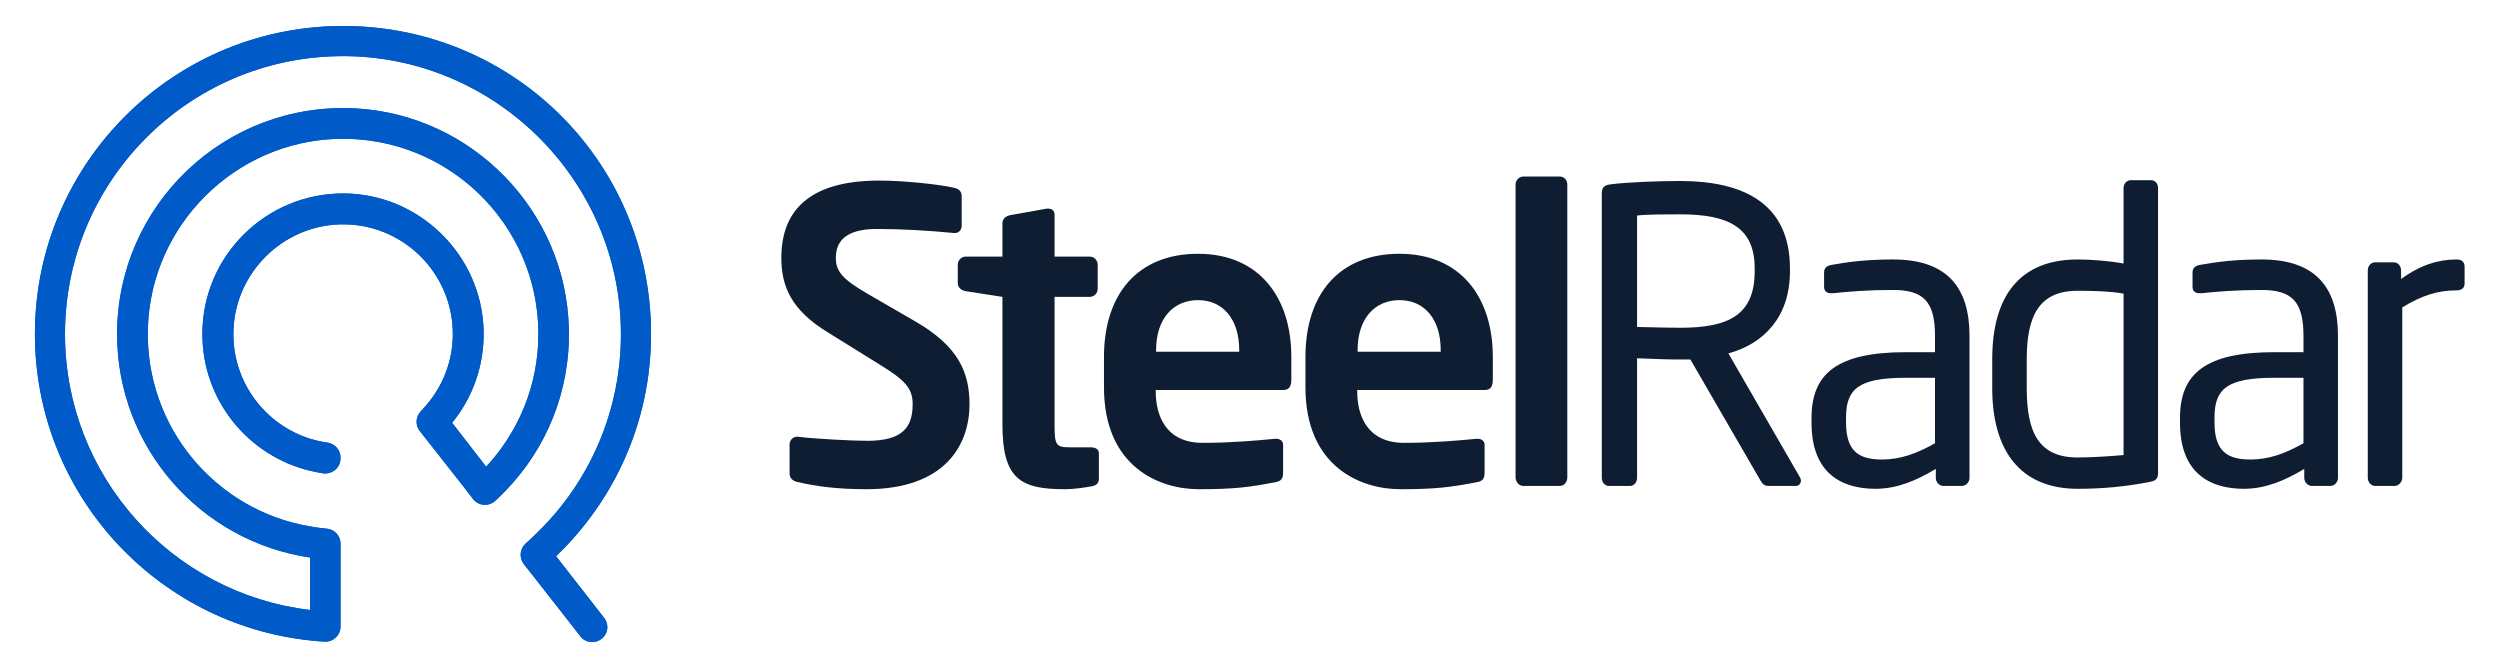 <?xml version="1.0" encoding="UTF-8"?> <svg xmlns="http://www.w3.org/2000/svg" xmlns:xlink="http://www.w3.org/1999/xlink" xmlns:xodm="http://www.corel.com/coreldraw/odm/2003" xml:space="preserve" width="1772px" height="472px" version="1.1" style="shape-rendering:geometricPrecision; text-rendering:geometricPrecision; image-rendering:optimizeQuality; fill-rule:evenodd; clip-rule:evenodd" viewBox="0 0 1772 472.53"> <defs> <style type="text/css"> .fil0 {fill:#005BC9;fill-rule:nonzero} .fil1 {fill:#0E1D31;fill-rule:nonzero} </style> </defs> <g id="Слой_x0020_1">  <g id="_1677979385248"> <path class="fil0" d="M393.6 394.69c41.41,-39.72 67.27,-95.26 67.37,-157.1 0.35,-120.36 -95.26,-217.54 -215.51,-219.13 -122.18,-1.66 -221.68,96.84 -221.68,218.54 0,112.9 85.59,205.85 195.36,217.45 3.39,0.36 6.77,0.72 10.27,0.83 6.03,0.38 11.22,-4.57 11.22,-10.61l0 -10.39 0 -36.94 0 -11.59c0,-5.55 -4.22,-10.14 -9.78,-10.62 -3.98,-0.36 -7.84,-0.85 -11.71,-1.58 -66.88,-11.23 -117.37,-70.27 -115.19,-140.89 2.17,-72.93 61.83,-132.21 134.75,-134.14 78.24,-2.05 142.34,60.73 142.34,138.48 0,36.48 -14.11,69.43 -37.06,94.18l-24.15 -31.16c14.37,-17.61 22.94,-40.44 22.34,-65.44 -1.33,-53.6 -45.64,-97.06 -99.24,-97.31 -55.3,-0.22 -100.33,44.43 -100.33,99.73 0,47.23 32.71,86.59 76.54,97.08 3.02,0.73 6.16,1.33 9.18,1.81 6.52,0.85 12.31,-4.1 12.31,-10.62l0 -0.62c0,-5.43 -4.1,-9.9 -9.41,-10.6 -4.11,-0.61 -8.09,-1.47 -12.08,-2.67 -32.61,-10.26 -56.02,-41.29 -54.45,-77.65 1.69,-40.44 34.78,-73.17 75.22,-74.48 44.07,-1.44 80.41,33.91 80.41,77.75 0,16.9 -5.44,32.49 -14.61,45.17 -2.42,3.38 -5.07,6.5 -7.97,9.54 -3.74,3.86 -4.24,9.77 -0.97,13.99l7.49 9.54 24.03 30.55 6.39 8.32c3.87,4.96 11.11,5.57 15.82,1.22 2.43,-2.19 4.71,-4.47 7.03,-6.88 28.94,-29.71 46.34,-70.64 45.13,-115.68 -2.18,-83.18 -68.58,-151.38 -151.53,-155.86 -92.47,-4.83 -169.04,68.7 -169.04,160.09 0,80.77 59.54,147.31 137.05,158.64l0 37.21c-97.91,-11.47 -174,-94.78 -174,-195.85 0,-108.16 87.2,-196.07 195.25,-197.15 108.79,-1.09 198.72,87.4 199.21,196.32 0.25,55.54 -22.34,105.76 -59.15,141.6 -2.66,2.67 -5.44,5.22 -8.22,7.74 -4.33,3.75 -5.06,10.13 -1.57,14.73l6.77 8.57 33.45 42.74c3.61,4.71 10.24,5.42 14.97,1.81 4.71,-3.63 5.56,-10.26 1.8,-14.96l-34.05 -43.71z"></path> <path class="fil0" d="M393.6 394.69c41.41,-39.72 67.27,-95.26 67.37,-157.1 0.35,-120.36 -95.26,-217.54 -215.51,-219.13 -122.18,-1.66 -221.68,96.84 -221.68,218.54 0,112.9 85.59,205.85 195.36,217.45 3.39,0.36 6.77,0.72 10.27,0.83 6.03,0.38 11.22,-4.57 11.22,-10.61l0 -10.39 0 -36.94 0 -11.59c0,-5.55 -4.22,-10.14 -9.78,-10.62 -3.98,-0.36 -7.84,-0.85 -11.71,-1.58 -66.88,-11.23 -117.37,-70.27 -115.19,-140.89 2.17,-72.93 61.83,-132.21 134.75,-134.14 78.24,-2.05 142.34,60.73 142.34,138.48 0,36.48 -14.11,69.43 -37.06,94.18l-24.15 -31.16c14.37,-17.61 22.94,-40.44 22.34,-65.44 -1.33,-53.6 -45.64,-97.06 -99.24,-97.31 -55.3,-0.22 -100.33,44.43 -100.33,99.73 0,47.23 32.71,86.59 76.54,97.08 3.02,0.73 6.16,1.33 9.18,1.81 6.52,0.85 12.31,-4.1 12.31,-10.62l0 -0.62c0,-5.43 -4.1,-9.9 -9.41,-10.6 -4.11,-0.61 -8.09,-1.47 -12.08,-2.67 -32.61,-10.26 -56.02,-41.29 -54.45,-77.65 1.69,-40.44 34.78,-73.17 75.22,-74.48 44.07,-1.44 80.41,33.91 80.41,77.75 0,16.9 -5.44,32.49 -14.61,45.17 -2.42,3.38 -5.07,6.5 -7.97,9.54 -3.74,3.86 -4.24,9.77 -0.97,13.99l7.49 9.54 24.03 30.55 6.39 8.32c3.87,4.96 11.11,5.57 15.82,1.22 2.43,-2.19 4.71,-4.47 7.03,-6.88 28.94,-29.71 46.34,-70.64 45.13,-115.68 -2.18,-83.18 -68.58,-151.38 -151.53,-155.86 -92.47,-4.83 -169.04,68.7 -169.04,160.09 0,80.77 59.54,147.31 137.05,158.64l0 37.21c-97.91,-11.47 -174,-94.78 -174,-195.85 0,-108.16 87.2,-196.07 195.25,-197.15 108.79,-1.09 198.72,87.4 199.21,196.32 0.25,55.54 -22.34,105.76 -59.15,141.6 -2.66,2.67 -5.44,5.22 -8.22,7.74 -4.33,3.75 -5.06,10.13 -1.57,14.73l6.77 8.57 33.45 42.74c3.61,4.71 10.24,5.42 14.97,1.81 4.71,-3.63 5.56,-10.26 1.8,-14.96l-34.05 -43.71z"></path> <path class="fil1" d="M613.81 347.14c-20.86,0 -35.88,-2.02 -49.23,-5.2 -2.78,-0.57 -5.29,-2.59 -5.29,-5.77l0 -20.78c0,-3.17 2.51,-5.48 5.29,-5.48l0.55 0c11.13,1.45 38.94,2.89 49.24,2.89 24.75,0 32.26,-9.23 32.26,-25.97 0,-11.25 -5.28,-17.02 -23.64,-28.28l-36.72 -22.79c-25.87,-15.87 -32.82,-32.6 -32.82,-52.8 0,-31.73 17.8,-54.82 69.54,-54.82 18.36,0 43.95,2.89 53.4,5.2 2.79,0.57 5.01,2.59 5.01,5.48l0 21.35c0,2.88 -1.95,5.19 -4.73,5.19l-0.55 0c-18.36,-1.73 -36.72,-2.88 -54.8,-2.88 -20.58,0 -29.21,7.5 -29.21,20.48 0,9.53 4.73,15.29 22.81,25.68l33.38 19.33c30.6,17.6 38.66,36.07 38.66,58.86 0,29.14 -17.52,60.31 -73.15,60.31z"></path> <path class="fil1" d="M773.47 345.12c-6.67,1.15 -12.79,2.02 -18.91,2.02 -31.43,0 -44.23,-7.22 -44.23,-45.88l0 -90.6 -26.14 -4.04c-3.06,-0.58 -5.56,-2.6 -5.56,-5.77l0 -12.98c0,-3.18 2.5,-5.77 5.56,-5.77l26.14 0 0 -23.66c0,-3.18 2.51,-5.2 5.57,-5.77l25.87 -4.62 1.11 0c2.5,0 4.45,1.44 4.45,4.33l0 29.72 25.03 0c3.06,0 5.57,2.59 5.57,5.77l0 17.02c0,3.18 -2.51,5.77 -5.57,5.77l-25.03 0 0 90.6c0,14.43 0.83,16.16 10.85,16.16l14.74 0c3.61,0 5.84,1.44 5.84,4.33l0 18.17c0,2.89 -1.67,4.62 -5.29,5.2z"></path> <path class="fil1" d="M878.34 248.46c0,-22.51 -11.96,-35.49 -29.2,-35.49 -17.25,0 -29.77,12.7 -29.77,35.49l0 1.15 58.97 0 0 -1.15zm31.43 28.27l-90.67 0 0 0.87c0,16.73 6.67,36.64 33.37,36.64 20.31,0 39.5,-1.73 51.19,-2.88l0.83 0c2.78,0 5,1.44 5,4.33l0 19.04c0,4.62 -0.83,6.64 -5.83,7.5 -18.09,3.46 -28.94,4.91 -53.97,4.91 -27.81,0 -67.31,-15.58 -67.31,-72.42l0 -21.36c0,-45.01 24.2,-73.28 66.76,-73.28 42.83,0 66.19,30.29 66.19,73.28l0 16.16c0,4.62 -1.66,7.21 -5.56,7.21z"></path> <path class="fil1" d="M1021.32 248.46c0,-22.51 -11.96,-35.49 -29.21,-35.49 -17.25,0 -29.76,12.7 -29.76,35.49l0 1.15 58.97 0 0 -1.15zm31.43 28.27l-90.68 0 0 0.87c0,16.73 6.68,36.64 33.38,36.64 20.31,0 39.5,-1.73 51.18,-2.88l0.84 0c2.77,0 5,1.44 5,4.33l0 19.04c0,4.62 -0.83,6.64 -5.84,7.5 -18.08,3.46 -28.93,4.91 -53.96,4.91 -27.82,0 -67.32,-15.58 -67.32,-72.42l0 -21.36c0,-45.01 24.2,-73.28 66.76,-73.28 42.84,0 66.2,30.29 66.2,73.28l0 16.16c0,4.62 -1.67,7.21 -5.56,7.21z"></path> <path class="fil1" d="M1105.88 344.83l-25.87 0c-3.06,0 -5.57,-2.89 -5.57,-6.06l0 -207.74c0,-3.18 2.51,-5.77 5.57,-5.77l25.87 0c3.06,0 5.28,2.59 5.28,5.77l0 207.74c0,3.17 -2.22,6.06 -5.28,6.06z"></path> <path class="fil1" d="M1244.12 190.46c0,-28.85 -18.09,-38.37 -52.85,-38.37 -8.63,0 -23.92,0 -30.6,0.86l0 79.06c12.24,0.29 24.2,0.58 30.6,0.58 34.21,0 52.85,-8.94 52.85,-40.1l0 -2.03zm29.2 154.37l-17.8 0c-3.34,0 -5.01,0 -7.23,-3.76l-49.79 -85.98 -2.51 0 -4.72 0c-9.18,0 -15.86,-0.28 -30.6,-0.86l0 84.83c0,2.88 -1.95,5.77 -5.01,5.77l-15.02 0c-2.78,0 -5,-2.6 -5,-5.77l0 -201.97c0,-4.04 1.67,-5.77 6.67,-6.35 11.96,-1.45 32.82,-2.31 48.96,-2.31 43.95,0 77.88,15.29 77.88,62.03l0 2.03c0,32.31 -18.36,51.35 -43.67,58.28l50.63 87.71c0.55,0.87 0.83,1.73 0.83,2.59 0,2.02 -1.4,3.76 -3.62,3.76z"></path> <path class="fil1" d="M1372.07 268.08l-20.57 0c-33.66,0 -42.56,7.79 -42.56,28.27l0 3.47c0,20.77 9.45,26.25 25.59,26.25 12.79,0 24.2,-4.04 37.54,-11.54l0 -46.45zm18.92 76.75l-12.79 0c-3.06,0 -5.56,-2.6 -5.56,-5.77l0 -6.35c-13.36,8.08 -27.26,14.14 -42.84,14.14 -23.64,0 -45.34,-10.68 -45.34,-46.75l0 -3.46c0,-31.16 17.52,-46.74 67.04,-46.74l20.57 0 0 -11.54c0,-24.24 -8.06,-32.6 -29.76,-32.6 -18.07,0 -31.43,1.15 -42.55,2.31l-1.39 0c-2.51,0 -5.01,-0.87 -5.01,-4.62l0 -10.1c0,-3.17 1.95,-4.91 5.84,-5.48 11.41,-2.02 24.2,-3.75 43.11,-3.75 38.67,0 54.24,20.19 54.24,54.24l0 100.7c0,3.17 -2.5,5.77 -5.56,5.77z"></path> <path class="fil1" d="M1505.87 208.35c-9.18,-1.73 -23.65,-2.02 -32.54,-2.02 -27.26,0 -36.16,17.6 -36.16,48.48l0 20.77c0,31.45 8.62,49.05 36.16,49.05 9.46,0 23.08,-0.86 32.54,-1.73l0 -114.55zm18.63 133.59c-17.24,3.46 -34.21,4.91 -51.17,4.91 -41.45,0 -60.64,-27.99 -60.64,-71.27l0 -20.77c0,-45.3 20.03,-70.69 60.64,-70.69 8.62,0 21.69,0.86 32.54,2.88l0 -53.66c0,-2.89 2.23,-5.49 5.29,-5.49l14.18 0c2.78,0 5.01,2.31 5.01,5.49l0 201.96c0,3.76 -0.84,5.78 -5.85,6.64z"></path> <path class="fil1" d="M1633.54 268.08l-20.58 0c-33.66,0 -42.55,7.79 -42.55,28.27l0 3.47c0,20.77 9.45,26.25 25.59,26.25 12.79,0 24.2,-4.04 37.54,-11.54l0 -46.45zm18.92 76.75l-12.8 0c-3.06,0 -5.56,-2.6 -5.56,-5.77l0 -6.35c-13.35,8.08 -27.26,14.14 -42.84,14.14 -23.64,0 -45.33,-10.68 -45.33,-46.75l0 -3.46c0,-31.16 17.52,-46.74 67.03,-46.74l20.58 0 0 -11.54c0,-24.24 -8.06,-32.6 -29.76,-32.6 -18.08,0 -31.43,1.15 -42.56,2.31l-1.38 0c-2.51,0 -5.02,-0.87 -5.02,-4.62l0 -10.1c0,-3.17 1.96,-4.91 5.85,-5.48 11.4,-2.02 24.2,-3.75 43.11,-3.75 38.67,0 54.24,20.19 54.24,54.24l0 100.7c0,3.17 -2.5,5.77 -5.56,5.77z"></path> <path class="fil1" d="M1742.03 206.04c-12.8,0 -24.48,3.47 -38.39,12.12l0 120.9c0,2.88 -2.5,5.77 -5.55,5.77l-13.64 0c-2.78,0 -5.28,-2.6 -5.28,-5.77l0 -147.15c0,-3.18 2.22,-5.77 5.28,-5.77l13.07 0c3.06,0 5.29,2.59 5.29,5.77l0 6.06c13.91,-10.1 26.7,-13.85 39.22,-13.85 3.89,0 5.84,1.73 5.84,5.19l0 11.83c0,3.17 -1.95,4.9 -5.84,4.9z"></path> </g> </g> </svg> 